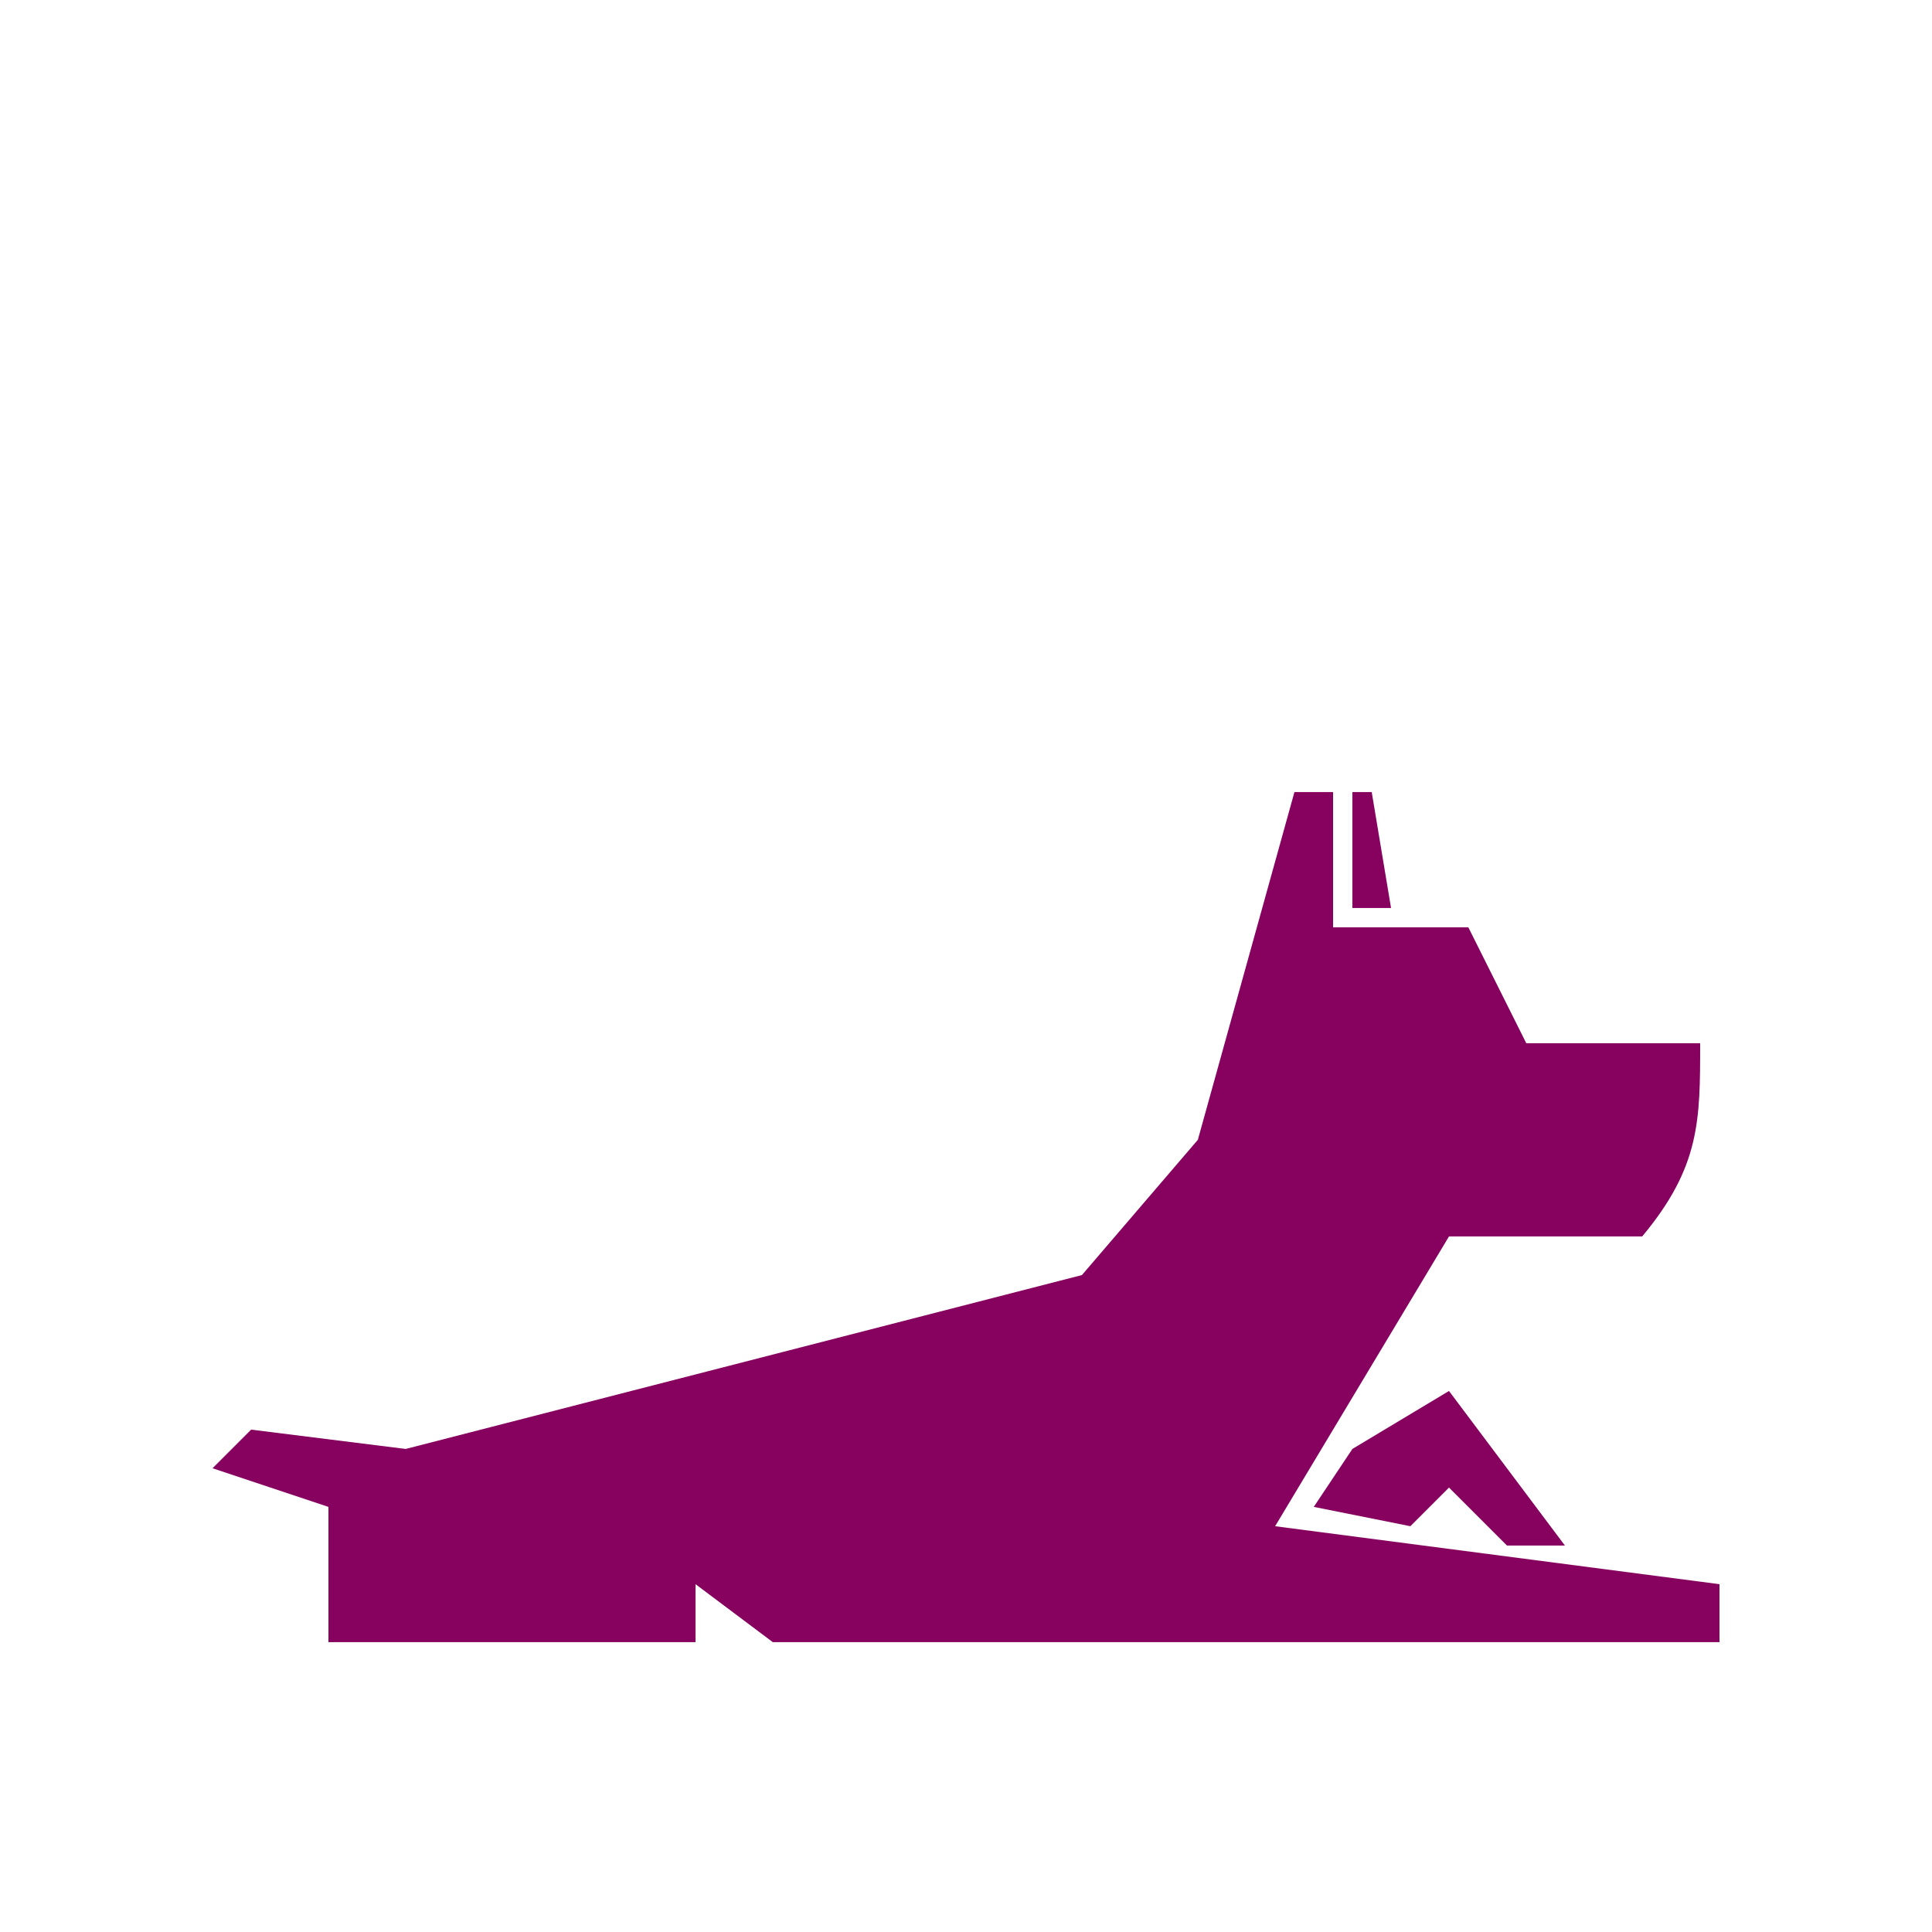 <?xml version="1.0" encoding="utf-8"?>
<!-- Generator: Adobe Illustrator 25.1.0, SVG Export Plug-In . SVG Version: 6.00 Build 0)  -->
<svg version="1.1" id="Laag_1" xmlns:serif="http://www.serif.com/"
	 xmlns="http://www.w3.org/2000/svg" xmlns:xlink="http://www.w3.org/1999/xlink" x="0px" y="0px" viewBox="0 0 100 100"
	 style="enable-background:new 0 0 100 100;" xml:space="preserve">
<style type="text/css">
	.st0{fill:none;}
	.st1{fill-rule:evenodd;clip-rule:evenodd;fill:#87015E;}
</style>
<g transform="matrix(1,0,0,1,-300,-600)">
	<g transform="matrix(1,0,0,1,-152,600)" serif:id="dog training wait">
		<rect x="452" class="st0" width="100" height="100"/>
		<g transform="matrix(1,0,0,1,457,-1.003)">
			<path class="st1" d="M64,49h7l3,6h9c0,4,0,6.4-3,10H70l-9,15l23,3v3H35l-4-3v3H12v-7l-6-2l2-2l8,1l35-9l6-7l5-18h2V49z M76,81h-3
				l-3-3l-2,2l-5-1l2-3l5-3L76,81z M67,48h-2v-6h1L67,48z"/>
		</g>
	</g>
</g>
</svg>
